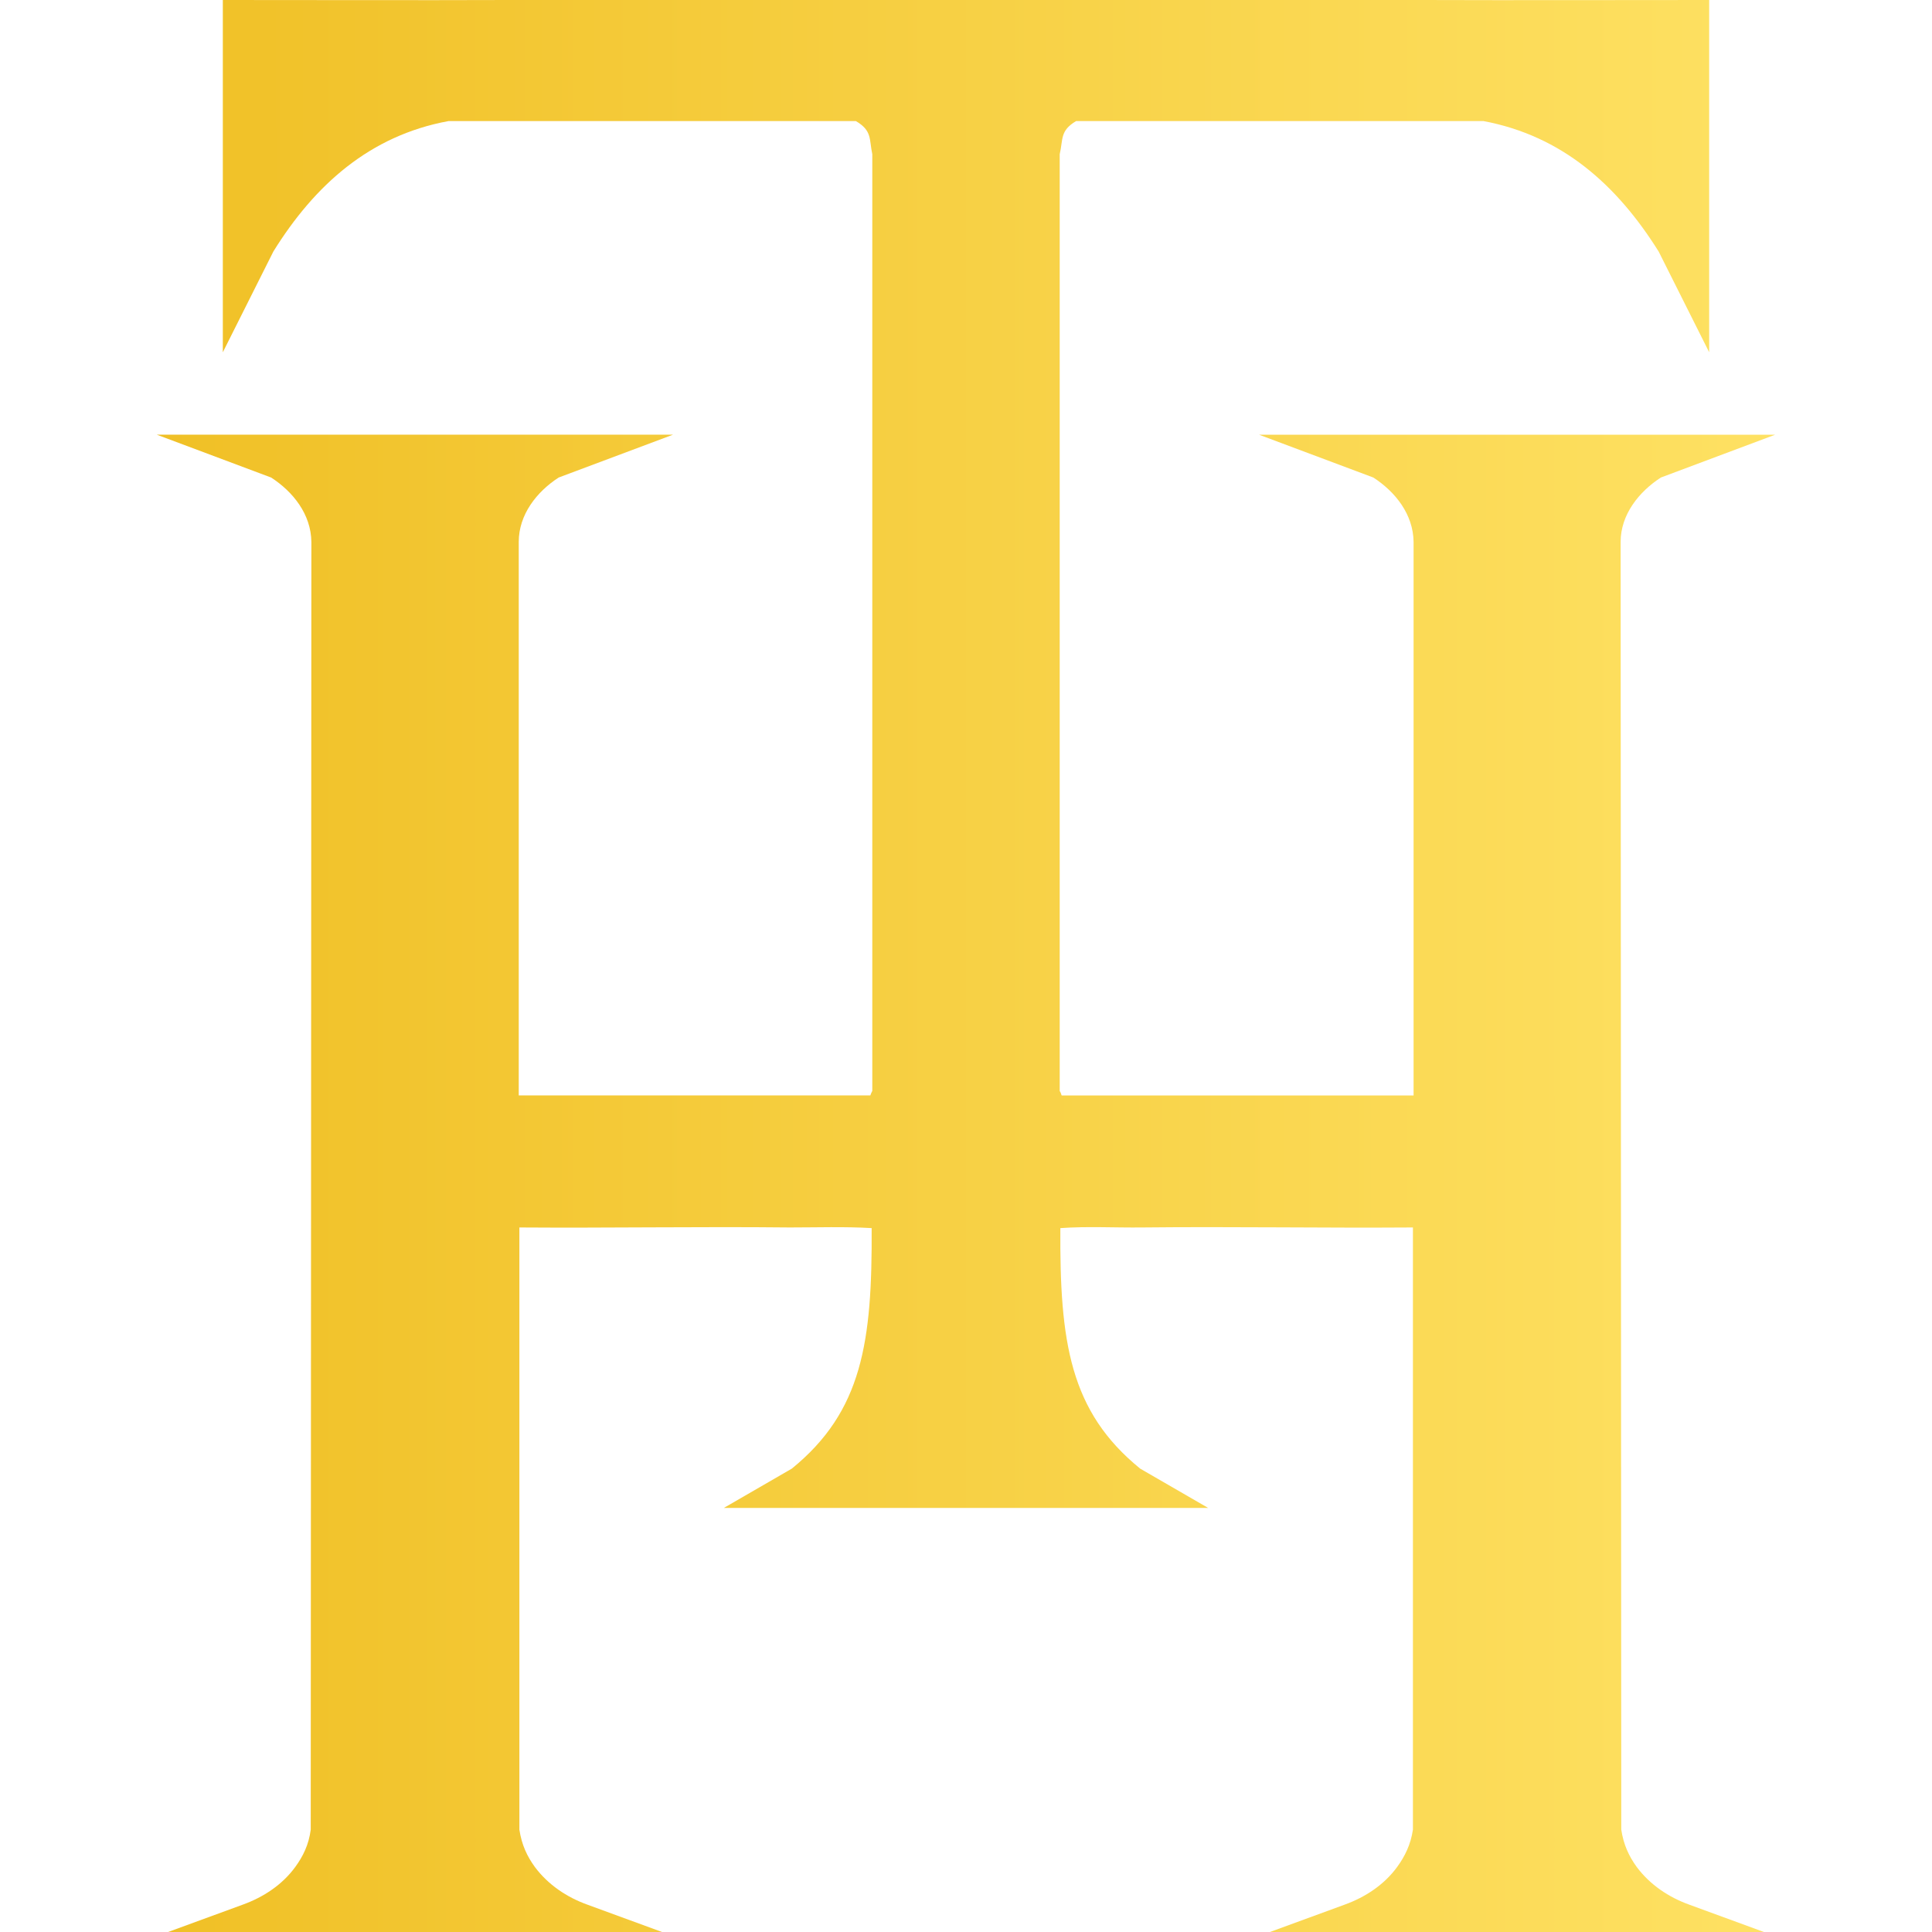 <?xml version="1.0" encoding="UTF-8"?>
<svg id="Layer_1" data-name="Layer 1" xmlns="http://www.w3.org/2000/svg" xmlns:xlink="http://www.w3.org/1999/xlink" viewBox="0 0 60 60">
  <defs>
    <style>
      .cls-1 {
        fill: url(#linear-gradient);
      }
    </style>
    <linearGradient id="linear-gradient" x1="4.87" y1="30" x2="55.13" y2="30" gradientUnits="userSpaceOnUse">
      <stop offset="0" stop-color="#f0c026"/>
      <stop offset="1" stop-color="#fee163"/>
    </linearGradient>
  </defs>
  <path class="cls-1" d="M50.83,57.98c-.24-.33-.41-.69-.48-1.16l-.02-39.99c0-.85.57-1.56,1.25-2l3.55-1.33h-16.03l3.55,1.33c.68.44,1.24,1.14,1.25,2v17.19h-10.93c-.02-.07-.04-.11-.06-.14V4.79c.11-.46,0-.73.51-1.03h12.65c2.45.46,4.15,1.99,5.44,4.05l1.57,3.13V0C50.12,0,47.15.01,44.19,0c-.04,0-.07,0-.11,0-3.15,0-6.31,0-9.47,0-1.54,0-3.08,0-4.62,0-1.54,0-3.08,0-4.62,0-3.15,0-6.31,0-9.47,0-.03,0-.07,0-.11,0C12.85.01,9.88,0,6.92,0v10.94l1.57-3.13c1.28-2.06,2.99-3.6,5.44-4.05h12.65c.51.3.41.56.51,1.03v29.09s-.04.07-.06.14h-10.92v-17.19c0-.85.56-1.56,1.24-2l3.55-1.33H4.87l3.55,1.33c.68.44,1.24,1.14,1.25,2l-.02,39.99c-.06.47-.24.83-.48,1.16-.4.55-.99.94-1.63,1.17l-2.32.85h15.34l-2.32-.85c-.64-.23-1.22-.62-1.63-1.17-.24-.33-.41-.69-.48-1.16v-18.7c2.79.02,5.6-.03,8.4,0,.84,0,1.7-.03,2.54.02.02,3.53-.29,5.69-2.48,7.47l-2.11,1.22c2.5,0,5.01,0,7.52,0,2.51,0,5.02,0,7.52,0l-2.11-1.22c-2.19-1.78-2.5-3.94-2.48-7.47.84-.06,1.7-.01,2.54-.02,2.8-.03,5.61.02,8.41,0v18.7c-.07.47-.25.83-.49,1.16-.4.55-.99.94-1.63,1.17l-2.32.85h15.34l-2.32-.85c-.64-.23-1.22-.62-1.63-1.17ZM43.84,3.59s.03,0,.05,0c-.02,0-.03,0-.05,0,0,0,0,0,0,0ZM16.11,3.59s.03,0,.05,0c0,0,0,0,0,0-.02,0-.03,0-.05,0Z"/>
</svg>